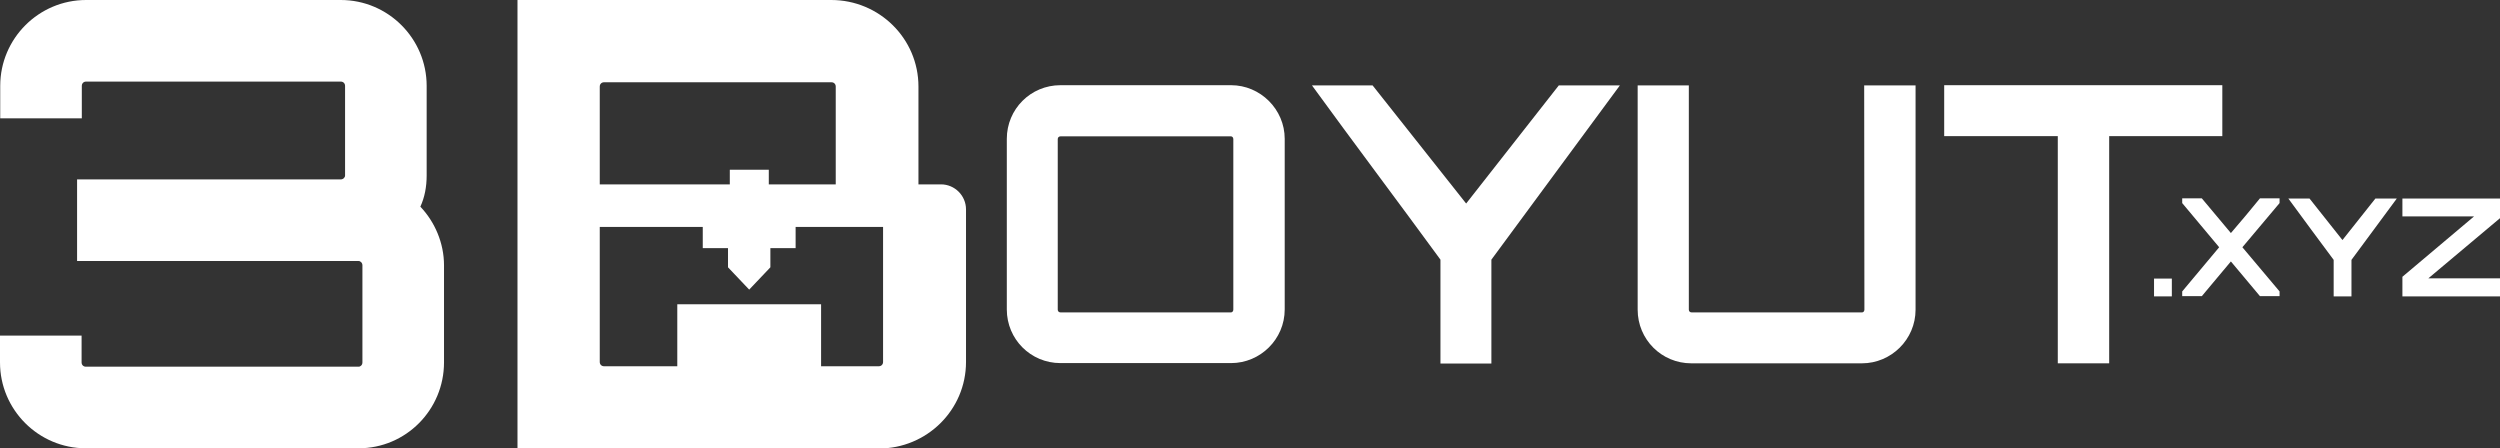<?xml version="1.0" encoding="utf-8"?>
<svg version="1.1" id="Layer_1" xmlns="http://www.w3.org/2000/svg" xmlns:xlink="http://www.w3.org/1999/xlink" x="0px" y="0px"
	 viewBox="0 0 1109.2 198.9" style="enable-background:new 0 0 1109.2 198.9;" xml:space="preserve">
<rect x="0" y="0" width="1109.2" height="198.9" style="fill:#333333;stroke:none;opacity:1;fill-opacity:1"/>
<style type="text/css">
	.st0{fill:none;}
    path {fill: #ffffff}
    rect {fill: #fffff}
</style>
<g>
	<path d="M189.3,77.9V38.1c0-21-17.1-38.1-38.1-38.1h-113C17.2,0,0.1,17.1,0.1,38.1v14.4h36.2V38.1c0-1.1,0.8-1.9,1.9-1.9h113
		c1.1,0,1.9,0.8,1.9,1.9v39.8c0,0.8-0.8,1.7-1.9,1.7h-117v36.2h124.9c0.8,0,1.7,0.8,1.7,1.9v43.1c0,1.1-0.8,1.9-1.7,1.9h-121
		c-1.1,0-1.9-0.8-1.9-1.9v-11.9H0v11.9c0,21,17.1,38.1,38.1,38.1h121c21,0,37.9-17.1,37.9-38.1v-43.1c0-9.9-4.1-19.3-10.5-26
		C188.4,87.6,189.3,82.9,189.3,77.9z"/>
	<path d="M650.5,90.3L609,37.9h-26.9c17.8,24.5,39.1,52.8,57,77.3v46.1h22.6v-46.1l57-77.3h-27.1L650.5,90.3z"/>
	<path d="M827.2,137.4c0,0.7-0.5,1.2-1,1.2h-75.7c-0.7,0-1.2-0.5-1.2-1.2V37.9h-22.7v99.5c0,13.2,10.6,23.8,23.8,23.8h75.7
		c13,0,23.8-10.6,23.8-23.8V37.9h-22.8L827.2,137.4L827.2,137.4z"/>
	<polygon fill="#ffffff" points="986,37.8 862.6,37.8 862.6,60.4 913,60.4 913,161.2 935.8,161.2 935.8,60.4 986,60.4 	"/>
	<rect x="955.7" y="123.6" width="7.9" height="7.9"/>
	<path d="M989.8,103.4L976.9,88h-8.7v2.1l16.4,19.6l-16.4,19.6v2.1h8.7c4.2-5.1,8.7-10.3,12.9-15.4l12.9,15.4h8.7v-2.1l-16.5-19.6
		l16.5-19.6V88h-8.7C998.5,93.2,994.1,98.4,989.8,103.4z"/>
	<path d="M1039.3,106.5l-14.6-18.4h-9.4c6.3,8.6,13.7,18.6,20.1,27.2v16.2h7.9v-16.2l20.1-27.2h-9.5L1039.3,106.5z"/>
	<polygon fill="#ffffff" points="1109.2,88.1 1065.9,88.1 1065.9,96 1097.7,96 1065.9,122.8 1065.9,131.5 1109.2,131.5 1109.2,123.5 1077.4,123.5
		1109.2,96.8 "/>
	<path d="M546.2,37.8h-75.7c-13.2,0-23.8,10.6-23.8,23.8v75.7c0,13.2,10.6,23.8,23.8,23.8h75.7c13,0,23.8-10.6,23.8-23.8V61.6
		C570,48.5,559.2,37.8,546.2,37.8z M547.2,137.4c0,0.7-0.5,1.2-1,1.2h-75.7c-0.7,0-1.2-0.5-1.2-1.2V61.7c0-0.7,0.5-1.2,1.2-1.2h75.7
		c0.5,0,1,0.5,1,1.2V137.4z"/>
	<path d="M417.5,81.8h-10V38.4c0-21.3-17.4-38.4-38.7-38.4H229.6v199h160.3c21.3,0,38.7-17.1,38.7-38.4V92.9
		C428.6,86.8,423.6,81.8,417.5,81.8z M266.1,38.4c0-1.1,0.8-1.9,1.9-1.9h100.9c1.1,0,1.9,0.8,1.9,1.9v43.4h-29.7v-6.5h-17.3v6.5
		h-57.7L266.1,38.4L266.1,38.4z M391.8,160.6c0,1.1-0.8,1.9-1.9,1.9h-25.6V135h-63.8v27.5H268c-1.1,0-1.9-0.8-1.9-1.9v-59.9h45.7
		v9.4H323v8.5l9.4,9.9l9.4-9.9v-8.5H353v-9.4h38.8L391.8,160.6L391.8,160.6z"/>
</g>
</svg>
